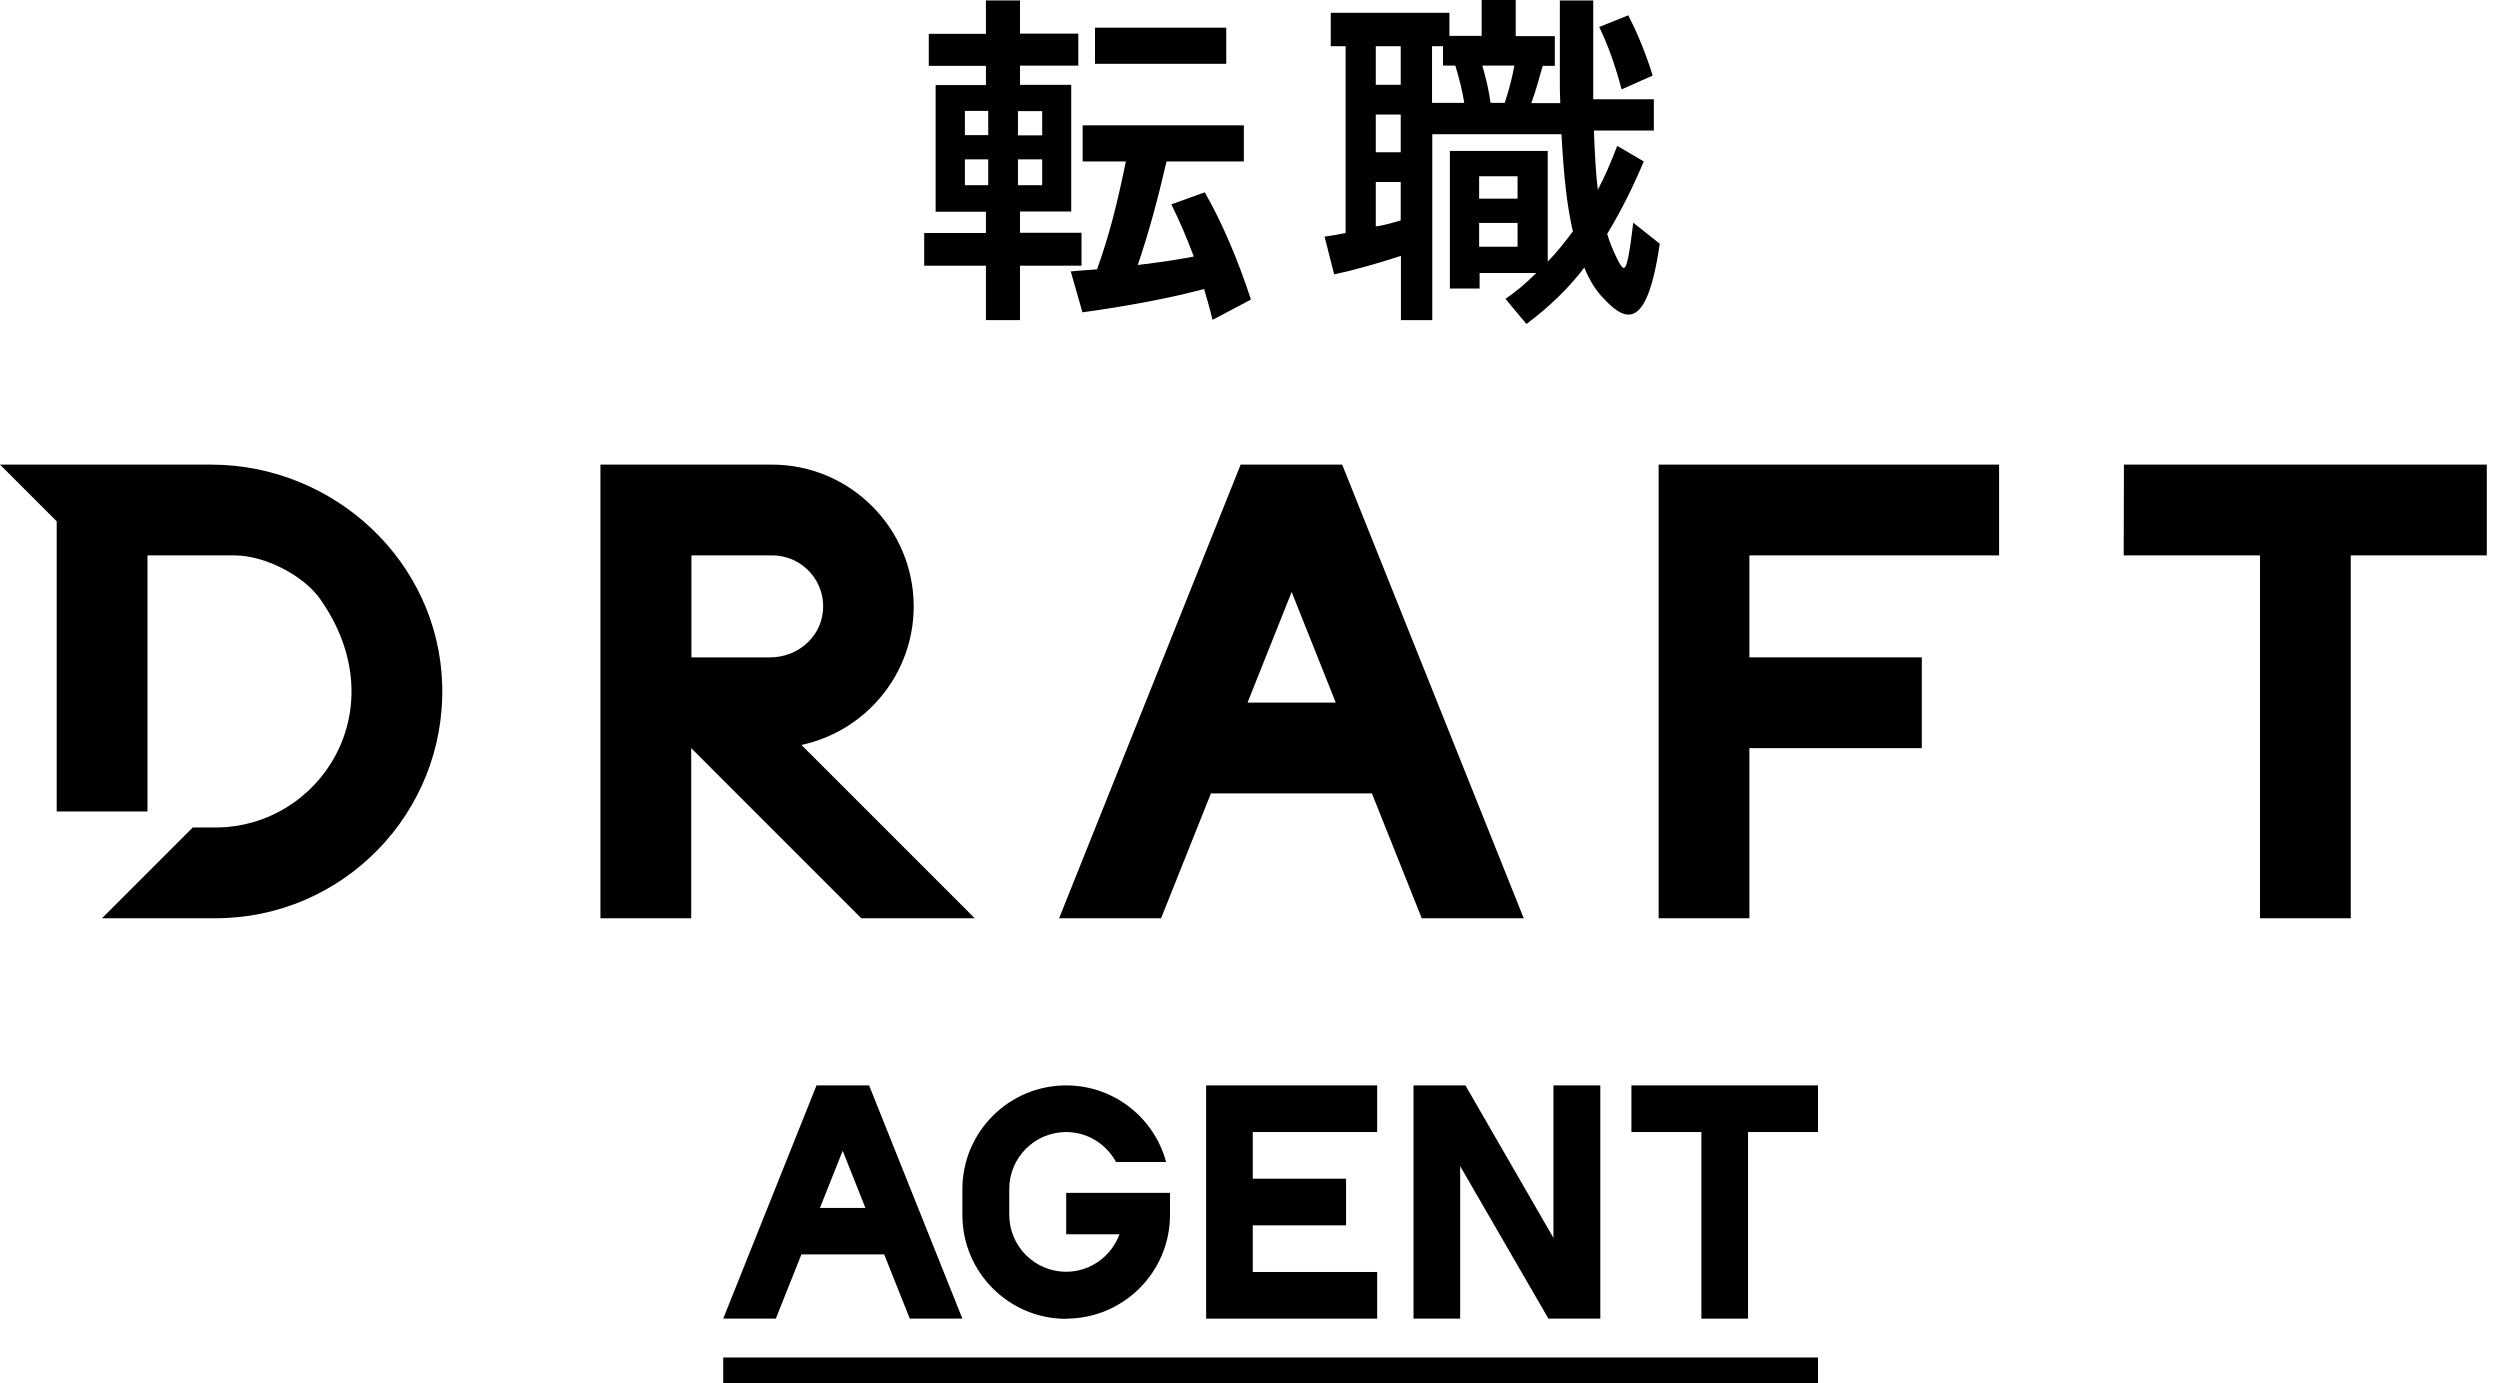 <svg width="150" height="83" viewBox="0 0 150 83" fill="none" xmlns="http://www.w3.org/2000/svg">
<g id="logo_agent_vertical">
<g id="agent">
<path d="M70.282 12.265C70.79 13.294 71.174 14.185 71.627 15.393C70.845 15.544 69.939 15.695 68.266 15.9C68.883 14.089 69.432 12.114 69.994 9.686H74.631V7.518H64.96V9.686H67.552C67.017 12.306 66.551 14.117 65.824 16.161C65.179 16.202 64.699 16.243 64.246 16.285L64.946 18.74C67.882 18.329 70.296 17.862 72.244 17.341C72.436 17.986 72.587 18.507 72.752 19.193L75.057 17.972C74.247 15.502 73.314 13.335 72.285 11.538L70.269 12.265H70.282Z" fill="black"/>
<path d="M73.575 1.66H65.7V3.828H73.575V1.66Z" fill="black"/>
<path d="M64.891 13.966H61.2V12.69H64.273V5.09H61.2V3.937H64.699V2.017H61.2V0.027H59.156V2.03H55.727V3.951H59.156V5.103H56.138V12.704H59.156V13.98H55.452V15.941H59.156V19.207H61.2V15.941H64.891V13.966ZM61.077 6.667H62.531V8.122H61.077V6.667ZM59.294 11.112H57.894V9.562H59.294V11.112ZM59.294 8.108H57.894V6.654H59.294V8.108ZM61.077 11.112V9.562H62.531V11.112H61.077Z" fill="black"/>
<path d="M99.161 4.541C98.777 3.279 98.242 1.962 97.693 0.919L95.951 1.619C96.486 2.703 96.925 3.965 97.295 5.364L99.175 4.527L99.161 4.541Z" fill="black"/>
<path d="M97.391 16.079C97.391 16.079 97.227 15.955 97.048 15.571C96.774 15.022 96.554 14.46 96.431 14.034C97.268 12.649 97.967 11.25 98.626 9.686L97.034 8.753C96.609 9.864 96.266 10.632 95.868 11.387C95.759 10.536 95.676 9.068 95.635 7.834H99.23V5.954H95.594V0.027H93.591V4.953C93.591 5.364 93.591 5.735 93.618 6.187H91.876C92.137 5.488 92.288 4.925 92.562 3.951H93.289V2.168H90.943V0H88.899V2.154H86.965V0.768H79.845V2.771H80.736V13.98C80.352 14.062 79.927 14.131 79.474 14.199L80.05 16.463C81.162 16.23 82.671 15.804 84.056 15.352V19.207H85.936V8.053H93.687C93.838 10.756 94.03 12.402 94.373 13.884C93.879 14.542 93.372 15.187 92.864 15.694V9.055H86.992V17.313H88.776V16.381H92.178C91.437 17.108 90.943 17.506 90.326 17.931L91.588 19.44C92.974 18.397 94.14 17.272 95.059 16.051C95.374 16.833 95.759 17.451 96.253 17.945C96.87 18.603 97.323 18.877 97.707 18.877C98.557 18.877 99.161 17.533 99.586 14.624L97.995 13.362C97.775 15.214 97.611 16.065 97.446 16.065L97.391 16.079ZM84.043 13.225C83.233 13.458 82.918 13.541 82.547 13.582V10.92H84.043V13.225ZM84.043 9.137H82.547V6.873H84.043V9.137ZM84.043 5.09H82.547V2.771H84.043V5.09ZM85.922 6.174V2.771H86.581V3.937H87.322C87.555 4.719 87.733 5.405 87.856 6.174H85.922ZM90.285 6.174H89.434C89.325 5.405 89.174 4.747 88.94 3.937H90.861C90.751 4.555 90.587 5.241 90.285 6.174ZM91.053 14.803H88.748V13.376H91.053V14.803ZM91.053 11.922H88.748V10.577H91.053V11.922Z" fill="black"/>
<path d="M149.208 27.877H127.436L127.422 33.324H135.599V55.096H141.045V33.324H149.208V27.877Z" fill="black"/>
<path d="M99.518 27.877V55.096H104.964V44.889H115.308V39.442H104.964V33.324H119.945V27.877H99.518Z" fill="black"/>
<path d="M74.439 27.877L63.547 55.096H69.665L72.656 47.605H82.314L85.305 55.096H91.424L80.531 27.877H74.412H74.439ZM74.851 42.158L77.499 35.519L80.147 42.158H74.837H74.851Z" fill="black"/>
<path d="M54.821 36.383C54.821 31.691 51.007 27.877 46.315 27.877H36.026V55.096H41.473V44.889L51.679 55.096H58.484L48.085 44.697C51.926 43.873 54.821 40.471 54.821 36.383ZM49.361 36.781C49.169 38.331 47.77 39.442 46.219 39.442H41.486V33.324H46.329C48.154 33.324 49.608 34.915 49.361 36.794V36.781Z" fill="black"/>
<path d="M12.649 27.877H0L3.402 31.279V48.689H8.849V33.324H14.076C15.859 33.324 18.205 34.503 19.22 35.958C23.844 42.543 19.193 49.649 12.923 49.649H11.565L6.119 55.096H12.923C20.565 55.096 26.738 48.798 26.533 41.102C26.327 33.694 20.057 27.877 12.649 27.877Z" fill="black"/>
<path d="M109.08 81.45H43.393V83H109.08V81.45Z" fill="black"/>
<path d="M102.083 79.118H104.882V67.923H109.08V65.124H97.885V67.923H102.083V79.118Z" fill="black"/>
<path d="M82.63 79.118V76.319H75.166V73.52H80.764V70.722H75.166V67.923H82.63V65.124H72.368V79.118H82.63Z" fill="black"/>
<path d="M87.61 69.967L92.905 79.118H96.019V65.124H93.207V74.275L87.925 65.124H84.811V79.118H87.61V69.967Z" fill="black"/>
<path d="M48.085 75.263H53.051L54.588 79.118H57.743L52.146 65.124H48.991L43.393 79.118H46.549L48.085 75.263ZM50.568 69.061L51.926 72.478H49.196L50.555 69.061H50.568Z" fill="black"/>
<path d="M63.972 79.118C67.401 79.118 70.2 76.333 70.2 72.889V71.572H63.972V74.055H67.168C66.688 75.359 65.44 76.305 63.972 76.305C62.078 76.305 60.556 74.769 60.556 72.889V71.339C60.556 69.446 62.092 67.923 63.972 67.923C65.275 67.923 66.386 68.664 66.963 69.72H69.967C69.254 67.072 66.839 65.124 63.972 65.124C60.542 65.124 57.743 67.909 57.743 71.353V72.903C57.743 76.333 60.528 79.131 63.972 79.131V79.118Z" fill="black"/>
</g>
</g>
</svg>
